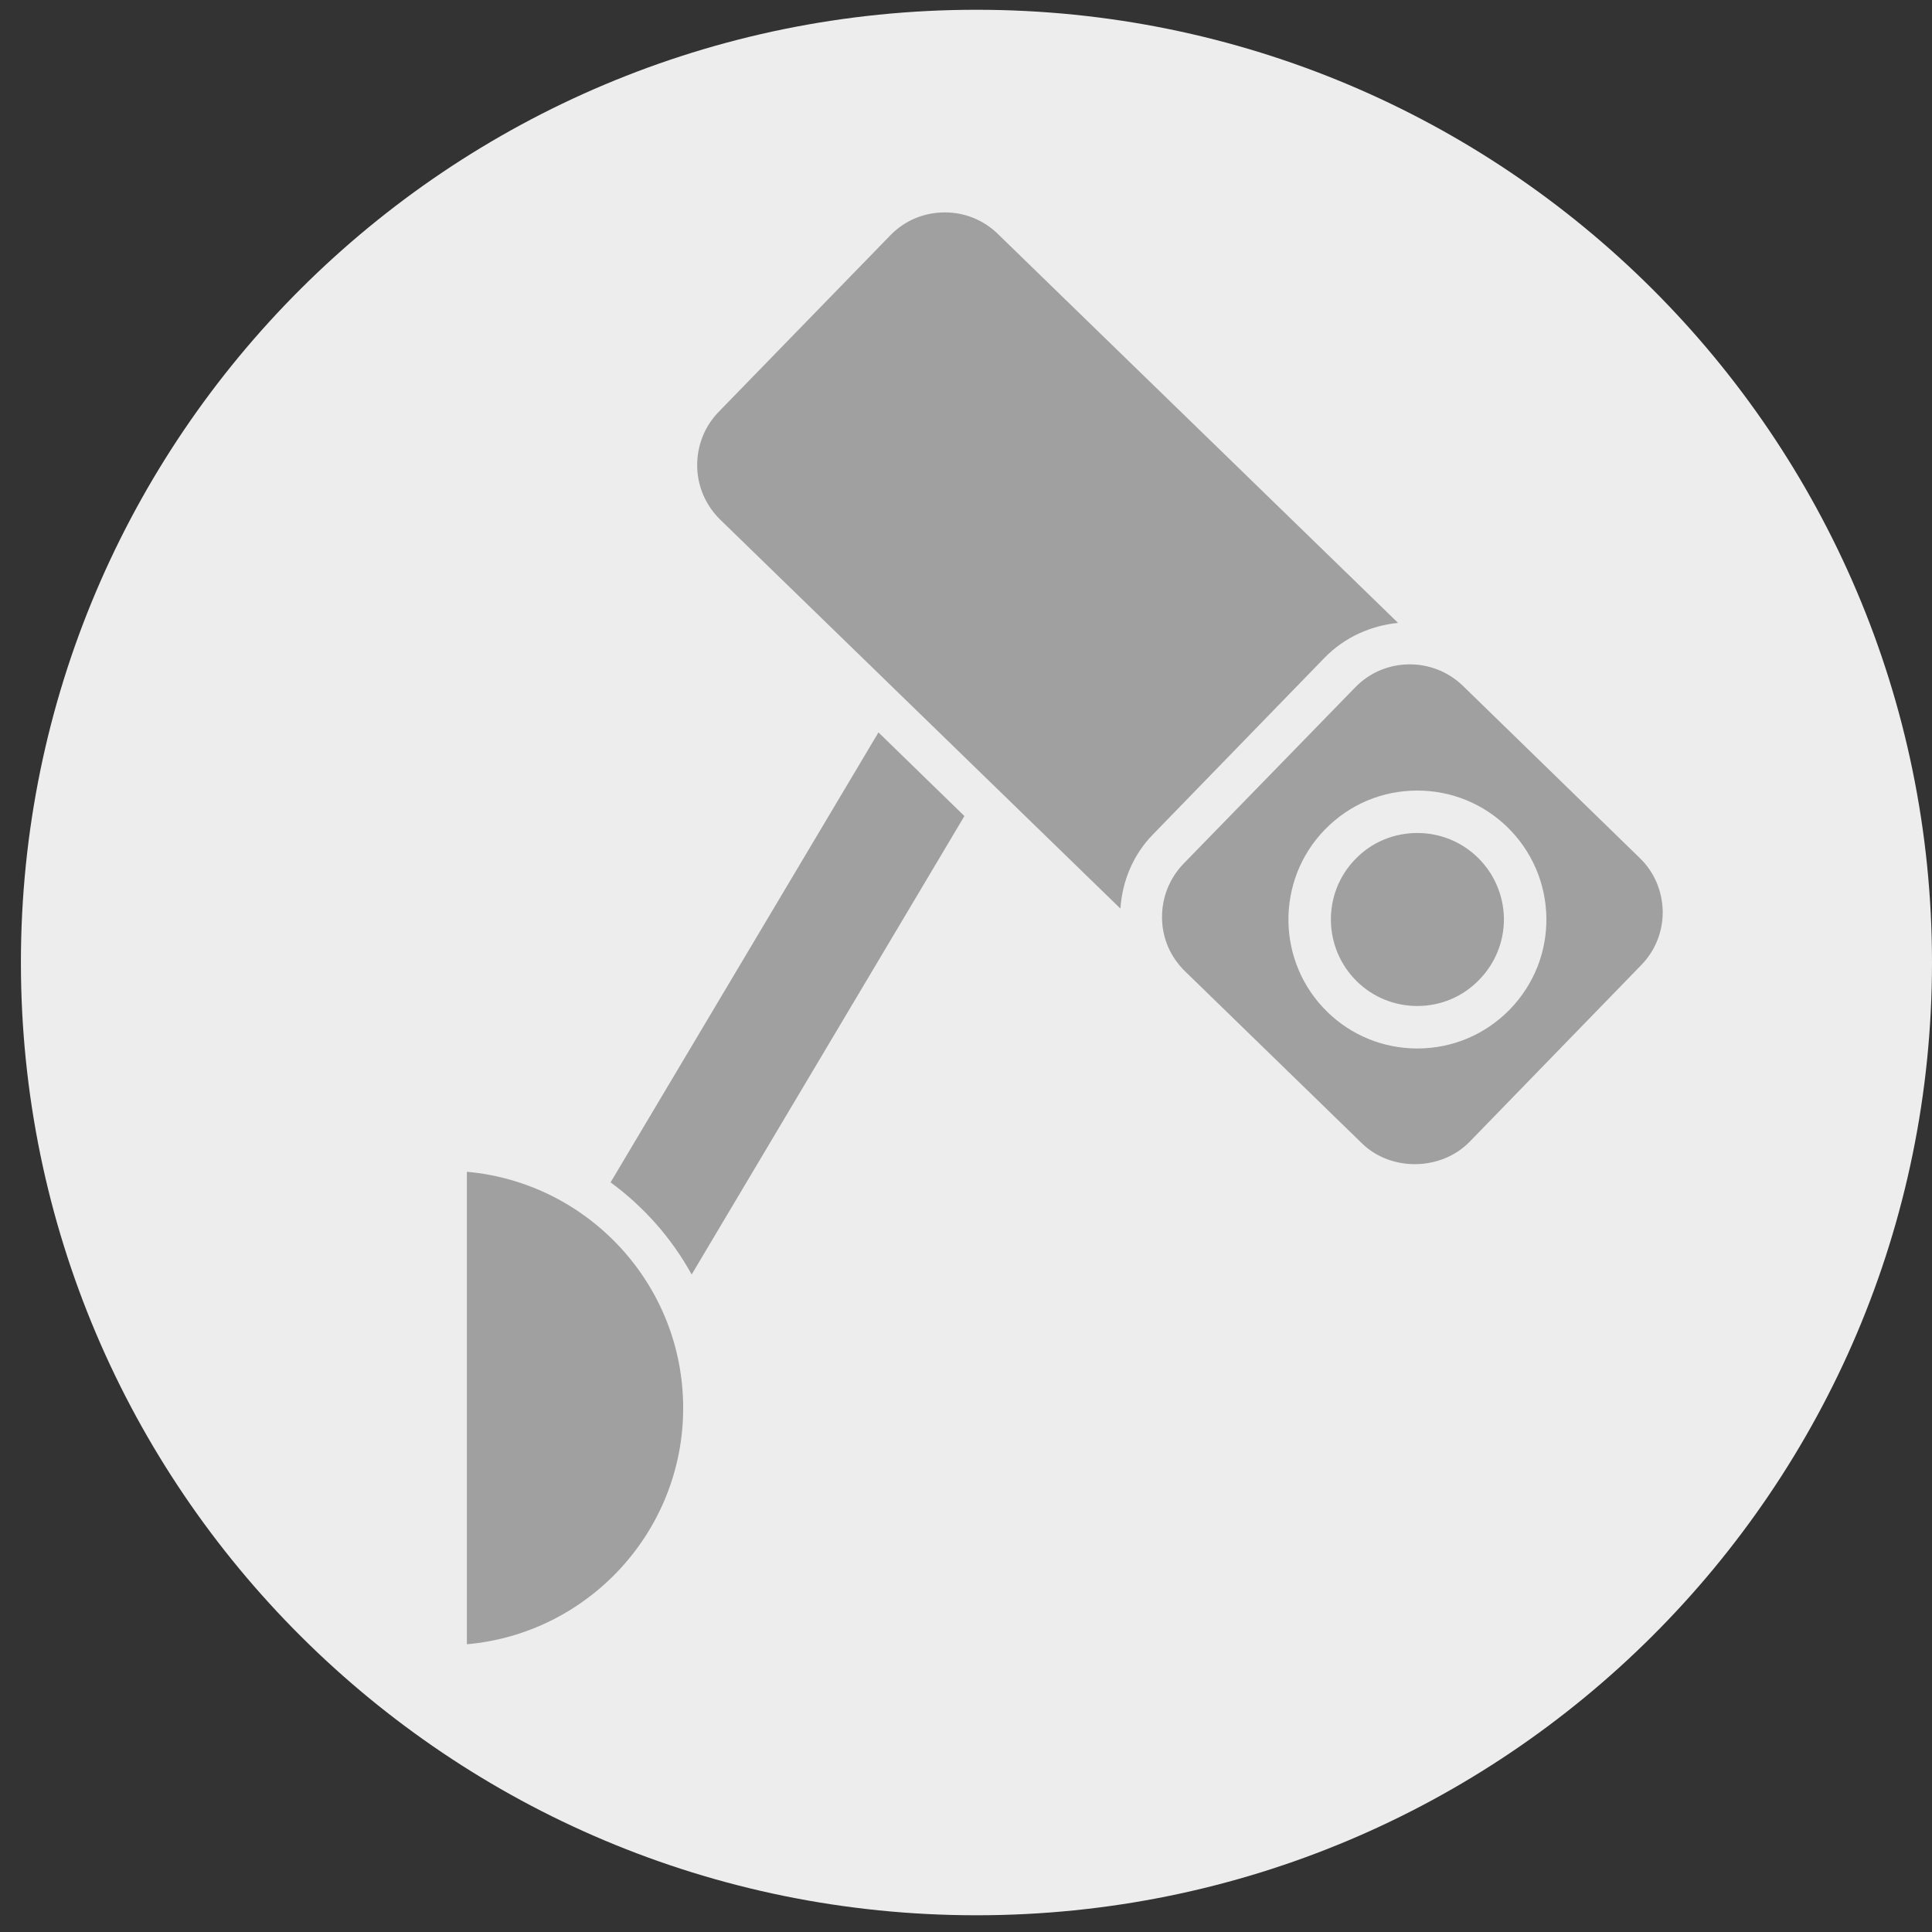 <?xml version="1.0" encoding="utf-8"?>
<!-- Generator: Adobe Illustrator 16.0.4, SVG Export Plug-In . SVG Version: 6.00 Build 0)  -->
<!DOCTYPE svg PUBLIC "-//W3C//DTD SVG 1.1//EN" "http://www.w3.org/Graphics/SVG/1.1/DTD/svg11.dtd">
<svg version="1.1" xmlns:x="http://ns.adobe.com/Extensibility/1.0/" xmlns:i="http://ns.adobe.com/AdobeIllustrator/10.0/" xmlns:graph="http://ns.adobe.com/Graphs/1.0/"
	 xmlns="http://www.w3.org/2000/svg" xmlns:xlink="http://www.w3.org/1999/xlink" x="0px" y="0px" width="115.5px" height="115.5px"
	 viewBox="0 0 115.5 115.5" enable-background="new 0 0 115.5 115.5" xml:space="preserve">
<rect x="0" y="0" width="115.5" height="115.5" fill="#333333" stroke="none"/>
<g id="Ebene_1" display="none">
	<path display="inline" fill="#EDEDED" d="M57.75,115.5c31.895,0,57.75-25.854,57.75-57.75C115.5,25.855,89.645,0,57.75,0
		C25.855,0,0,25.855,0,57.75C0,89.646,25.855,115.5,57.75,115.5"/>
	<path display="inline" fill="#A0A0A0" d="M88.378,61.037c2.239,0,3.392-1.491,3.392-2.914c0-1.558-1.221-3.116-3.459-3.116H71.553
		L57.507,30.649h-6.446l7.6,24.358H45.634l-4.343-5.699h-5.088l2.781,8.545l-2.578,8.612h5.088l4.14-5.428h12.959l-7.804,23.814
		h6.515l14.112-23.814H88.378z"/>
</g>
<g id="hintergrund">
	<path fill="#EDEDED" d="M58.375,114.5c31.549,0,57.125-25.499,57.125-56.958c0-31.458-25.576-56.958-57.125-56.958
		c-31.55,0-57.125,25.5-57.125,56.958C1.25,89.001,26.825,114.5,58.375,114.5"/>
</g>
<g id="Ebene_2" display="none">
	<g display="inline">
		<polygon fill="#A0A0A0" points="55.565,74.982 55.565,64.03 66.392,64.03 66.392,55.722 55.565,55.722 55.565,44.77 46.879,44.77 
			46.879,55.722 36.179,55.722 36.179,64.282 47.131,64.282 47.131,74.982 		"/>
		<path fill="#A0A0A0" d="M94.717,25.887c-1.133-1.008-2.519-1.763-3.776-2.392c-0.127-0.125-0.252-0.125-0.377-0.251
			c-0.757-0.503-1.763-1.008-2.645-1.008c-0.504,0-0.881,0.126-1.259,0.378c-1.007,0.756-1.511,1.637-1.511,2.644
			c0.126,0.755,0.63,1.511,1.636,2.014c0.378,0.126,0.63,0.252,1.008,0.252c0.503,0,1.008-0.125,1.385-0.377
			c0.378-0.126,0.629-0.253,1.008-0.253c0.881,0,1.888,1.134,2.769,3.022c1.134,2.644-0.125,5.791-1.259,8.561
			c-0.251,0.629-0.504,1.258-0.755,1.888c-1.008,2.644-2.015,5.413-3.021,8.057c-0.756,0.378-1.259,1.008-1.384,1.889
			c-0.882,5.665-3.778,6.169-4.659,6.169h-0.125h-0.127c-1.384,0-2.518-1.008-3.398-2.77l-0.378-0.63
			c-0.629-1.384-0.881-2.644-0.881-2.769c-0.126-0.755-0.504-1.259-1.133-1.636c0-0.126-0.127-0.378-0.252-0.504
			c-1.385-3.902-3.273-9.064-4.909-14.225c-0.757-2.392-0.127-4.532,1.762-6.294c0.504-0.378,1.007-0.756,1.51-0.629
			c0.253,0,0.378,0.126,0.631,0.251c0.377,0.126,0.754,0.378,1.259,0.378h0.126c1.51,0,3.021-1.007,3.021-2.644
			c0-0.755-0.252-1.384-0.755-1.889c-0.503-0.503-1.134-0.755-2.015-0.628c-0.754,0-1.385,0.251-2.014,0.503
			c-0.378,0.125-0.756,0.252-1.134,0.378c-2.14,0.503-3.901,2.014-5.035,4.028c-1.259,2.391-1.637,5.288-0.756,7.93
			c1.513,4.658,3.147,9.568,4.784,14.603c-0.125,0.378-0.251,0.881-0.125,1.385c0.251,1.385,0.629,2.644,1.132,3.903
			c0.881,2.014,2.266,4.028,4.281,5.288c0.503,0.252,1.006,0.503,1.51,0.755h0.504c0,0.881-0.126,1.763-0.252,2.644
			c-0.378,4.909-2.518,9.693-5.665,13.722c-6.294,7.805-15.987,11.708-25.807,10.322c-3.021-0.377-5.917-1.258-8.56-2.518
			l-1.259-0.629l-0.755,0.126l-1.259,0.252c-1.133,0.378-2.14,0.63-3.273,0.755c-0.377,0.126-0.755,0.126-1.133,0.126l-0.629,0.125
			c-1.763,0.253-3.777,0.253-6.042-0.125h-0.252c-0.378,0-0.629-0.126-0.881-0.126l3.525-3.524c0.378-0.378,0.629-0.629,0.881-0.881
			l2.14-2.519l-1.888-2.644c-4.154-5.916-6.042-13.093-5.035-20.268c0.629-5.161,2.77-9.945,6.042-13.974
			c4.91-6.042,11.582-9.694,19.135-10.449c0.881,1.763,2.77,3.147,4.91,3.147c3.021,0,5.413-2.392,5.413-5.413
			c0-3.021-2.392-5.414-5.413-5.414c-2.266,0-4.154,1.385-5.035,3.273c-8.938,0.756-16.995,5.036-22.66,12.211
			c-3.777,4.658-6.169,10.323-6.924,16.239c-1.133,8.183,0.881,16.492,5.665,23.289c-0.126,0.126-0.252,0.252-0.377,0.378
			l-4.028,3.902c-1.133,1.134-1.511,2.644-1.133,4.029c0.629,1.762,2.266,2.895,5.162,3.271h0.251
			c2.644,0.379,5.035,0.379,7.176,0.127l0.503-0.127c0.378,0,0.881-0.125,1.385-0.125c1.259-0.252,2.392-0.503,3.651-0.881l0,0
			c3.021,1.511,6.42,2.518,9.819,2.896c1.637,0.251,3.147,0.251,4.658,0.251c9.82,0,19.134-4.406,25.555-12.337
			c3.776-4.658,6.168-10.322,6.924-16.239c0.126-1.133,0.251-2.14,0.251-3.272c1.763-0.378,3.525-1.763,4.532-3.148
			c1.512-1.888,2.267-4.406,2.771-6.797c0-0.378,0-0.756,0-1.008c0.125-0.503,0.377-1.006,0.503-1.636
			c0.629-1.889,1.385-3.903,2.014-5.791c0.756-2.266,1.637-4.533,2.393-6.924c0.377-1.007,0.629-2.267,0.629-3.525
			C97.108,29.537,96.228,27.271,94.717,25.887z"/>
	</g>
</g>
<g id="Ebene_4" display="none">
	<path display="inline" fill="#A0A0A0" d="M36.393,76.458c-0.344,0.206-0.555,0.578-0.554,0.979v9.138H24.417V49.229l8.606-12.91
		h17.664v4.569H38.123c-0.382,0-0.739,0.191-0.95,0.509l-4.569,6.853c-0.125,0.188-0.191,0.408-0.192,0.634v15.99
		c0,0.631,0.512,1.143,1.143,1.143c0.202,0,0.4-0.054,0.575-0.155l12.624-7.364l0.004-0.003l0.083-0.048l3.43,6.003l-7.004,4.002
		c-0.271,0.154-0.466,0.413-0.542,0.715l-0.571,2.285l-0.457,1.823L36.393,76.458z M47.637,55.07
		c0.108-0.252,0.239-0.494,0.391-0.721c0.035-0.052,0.079-0.098,0.115-0.148c0.123-0.17,0.256-0.333,0.401-0.485
		c0.067-0.069,0.14-0.131,0.211-0.196c0.13-0.121,0.267-0.233,0.41-0.338c0.084-0.061,0.171-0.117,0.26-0.172
		c0.148-0.092,0.301-0.175,0.458-0.25c0.094-0.044,0.187-0.089,0.283-0.127c0.177-0.067,0.358-0.124,0.542-0.168
		c0.088-0.022,0.174-0.051,0.264-0.068c1.708-0.341,3.459,0.339,4.489,1.744c0.216,0.286,0.553,0.454,0.911,0.454h17.827
		l2.284,2.284l-2.284,2.284h-1.811V58.02c0-0.63-0.512-1.142-1.142-1.142h-0.001h-3.427c-0.63,0-1.142,0.511-1.142,1.142l0,0v1.143
		h-2.285V58.02c0-0.63-0.511-1.142-1.143-1.142c-0.63,0-1.142,0.512-1.142,1.142v1.143h-5.736c-0.358,0-0.695,0.168-0.911,0.454
		c-0.854,1.15-2.2,1.829-3.632,1.83c-0.208-0.002-0.414-0.021-0.619-0.057c-0.02-0.004-0.043-0.01-0.064-0.014l-1.663-2.909
		c0.878,0.353,1.875-0.073,2.228-0.951c0.353-0.878-0.073-1.876-0.951-2.229c-0.878-0.352-1.875,0.074-2.228,0.952
		c-0.049,0.123-0.084,0.25-0.104,0.381l-0.177-0.309l-0.002-0.003l-0.002-0.006c-0.04-0.054-0.084-0.104-0.133-0.15
		c-0.047-0.066-0.102-0.127-0.162-0.182c-0.099-0.07-0.208-0.124-0.324-0.16c-0.025-0.009-0.046-0.029-0.072-0.036h-0.003
		l-0.003-0.001c-0.043-0.011-0.087-0.02-0.131-0.025c0.041-0.162,0.09-0.322,0.148-0.479C47.592,55.204,47.609,55.134,47.637,55.07z
		 M49.545,56.878c0-0.315,0.255-0.571,0.571-0.571c0.315,0,0.571,0.256,0.571,0.571s-0.256,0.571-0.571,0.571
		C49.801,57.448,49.545,57.193,49.545,56.878z M34.696,62.885V49.229l4.038-6.057h1.673v16.381L34.696,62.885z M44.726,70.584
		l0.098-0.393l7.572-4.327c0.547-0.312,0.738-1.009,0.426-1.556c0-0.001-0.001-0.002-0.001-0.002l-0.346-0.605
		c0.01-0.001,0.02-0.005,0.029-0.006c0.376-0.039,0.748-0.109,1.112-0.211c0.061-0.017,0.121-0.031,0.181-0.05
		c0.348-0.105,0.688-0.239,1.014-0.399c0.061-0.03,0.119-0.062,0.178-0.093c0.327-0.171,0.64-0.369,0.934-0.59
		c0.042-0.031,0.08-0.066,0.121-0.1c0.311-0.243,0.601-0.513,0.866-0.807h10.909c0.63,0,1.143-0.511,1.143-1.142c0,0,0,0,0-0.001
		v-1.142h1.142v1.142c0,0.632,0.512,1.143,1.142,1.143c0,0,0,0,0.001,0h3.427c0.303,0,0.593-0.12,0.808-0.334l3.426-3.427
		c0.446-0.446,0.446-1.169,0.001-1.615h-0.001l-3.426-3.426c-0.215-0.214-0.505-0.334-0.808-0.334H56.91
		c-1.287-1.455-3.138-2.288-5.081-2.285c-3.783,0.004-6.849,3.07-6.853,6.853v0.01l-2.285,1.332V43.172h38.835v27.412H44.726z
		 M88.378,86.574H83.81V29.466h4.568V86.574z"/>
	<path display="inline" fill="#A0A0A0" d="M79.241,37.461v-6.853c0-0.631-0.512-1.143-1.143-1.143s-1.142,0.511-1.142,1.143v6.853
		c0,0.631,0.511,1.142,1.142,1.142S79.241,38.092,79.241,37.461z"/>
	<path display="inline" fill="#A0A0A0" d="M74.673,37.461V23.755c0-0.631-0.512-1.142-1.143-1.142s-1.142,0.511-1.142,1.142v13.706
		c0,0.631,0.511,1.142,1.142,1.142S74.673,38.092,74.673,37.461z"/>
</g>
<g id="Ebene_5">
	<g>
		<g>
			<path fill="#A0A0A0" d="M81.13,58.681c-2.044-1.99-2.095-5.277-0.104-7.32c0.979-1.015,2.298-1.562,3.706-1.562
				c1.358,0,2.639,0.521,3.604,1.46c0.989,0.963,1.548,2.258,1.573,3.641c0.012,1.371-0.509,2.678-1.473,3.667
				c-0.978,1.017-2.296,1.574-3.705,1.574C83.376,60.142,82.093,59.621,81.13,58.681z"/>
			<path fill="#A0A0A0" d="M52.516,43.785l5.139,5L41.349,76.192c-1.193-2.169-2.855-4.046-4.847-5.507L52.516,43.785z"/>
			<path fill="#A0A0A0" d="M27.912,98.298V70.052c7.232,0.647,12.93,6.724,12.93,14.122C40.842,91.571,35.144,97.662,27.912,98.298z
				"/>
			<path fill="#A0A0A0" d="M41.679,27.861c-0.013-1.219,0.444-2.373,1.282-3.236l10.265-10.557c0.863-0.889,2.018-1.37,3.262-1.37
				c1.192,0,2.309,0.456,3.159,1.281l23.932,23.259c-1.611,0.165-3.173,0.837-4.39,2.081L68.935,49.876
				c-1.18,1.205-1.84,2.767-1.953,4.441L43.049,31.059C42.187,30.208,41.691,29.066,41.679,27.861z"/>
			<path fill="#A0A0A0" d="M98.019,51.284c0.875,0.838,1.357,1.98,1.383,3.198c0.013,1.205-0.444,2.359-1.295,3.223L87.854,68.262
				c-1.7,1.739-4.694,1.79-6.434,0.089L70.851,58.073c-0.875-0.85-1.371-1.979-1.382-3.198c-0.014-1.217,0.443-2.359,1.28-3.235
				l10.266-10.544c1.738-1.802,4.632-1.84,6.434-0.102L98.019,51.284z M90.265,60.344c1.435-1.484,2.208-3.425,2.183-5.481
				c-0.038-2.068-0.863-3.983-2.348-5.43c-1.445-1.396-3.349-2.171-5.367-2.171c-2.105,0-4.06,0.826-5.532,2.336
				c-2.956,3.045-2.893,7.931,0.153,10.899c1.445,1.409,3.361,2.184,5.379,2.184C86.825,62.68,88.793,61.854,90.265,60.344z"/>
		</g>
	</g>
</g>
</svg>
